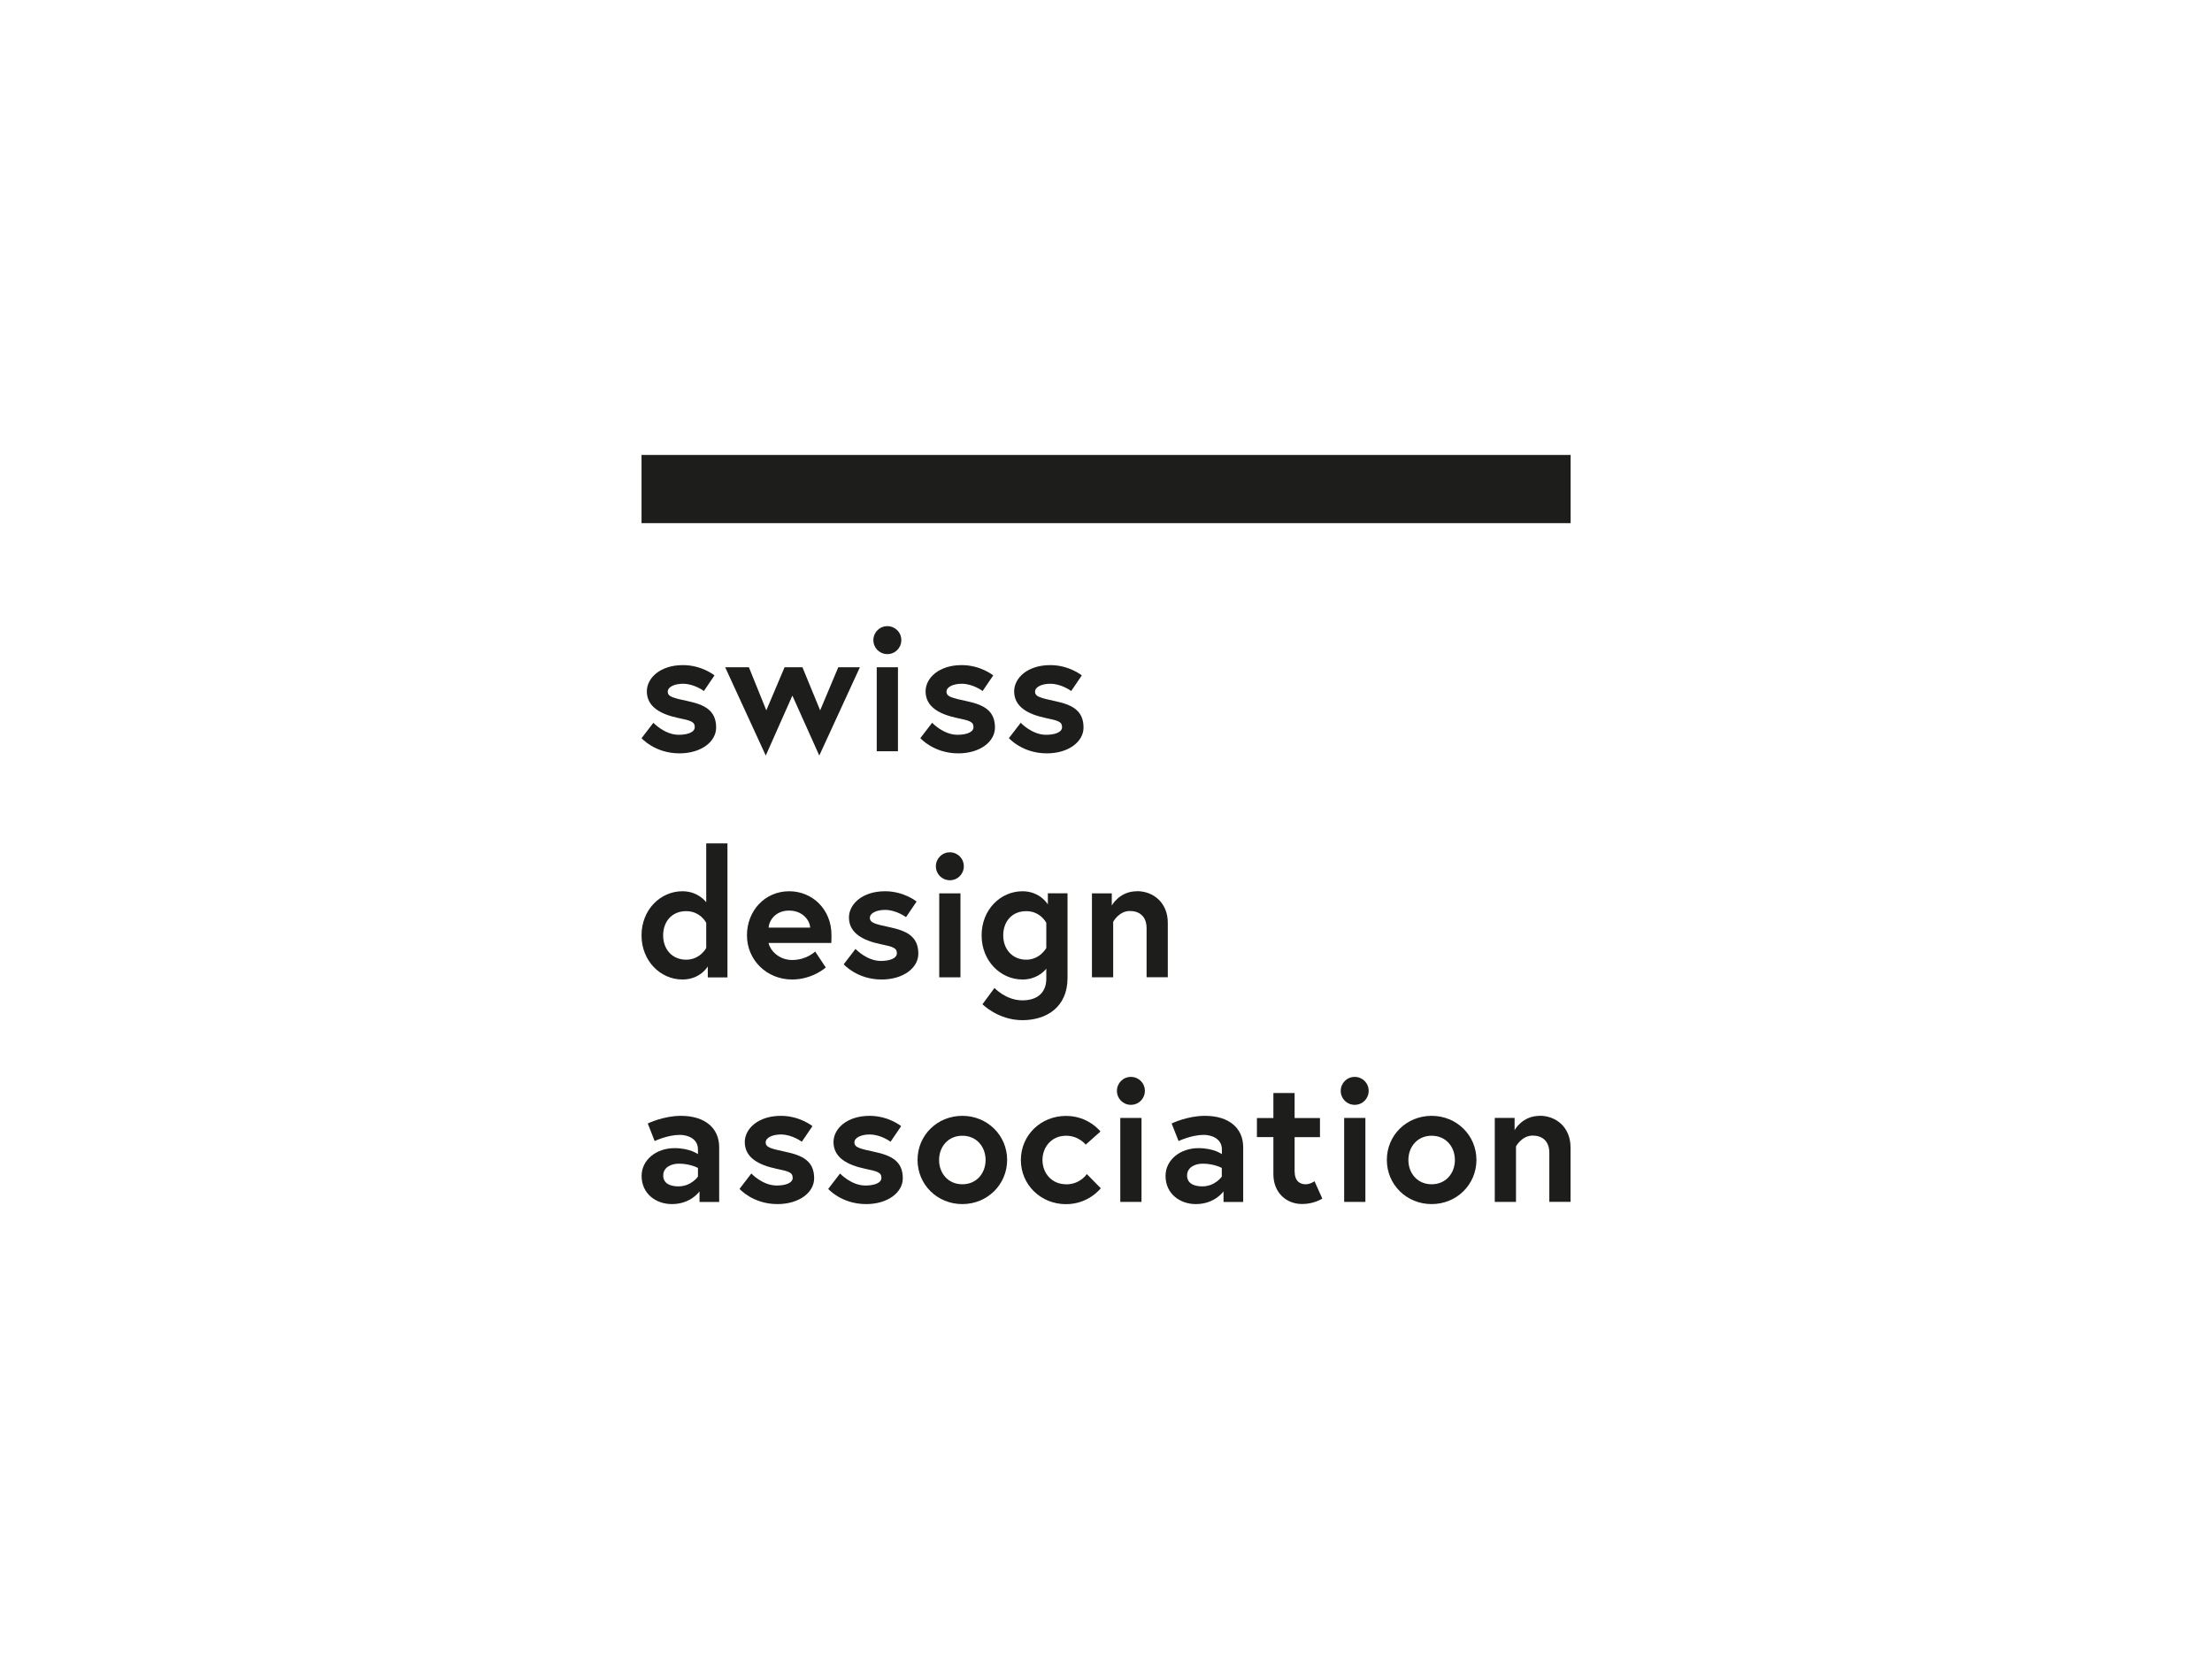 <?xml version="1.0" encoding="UTF-8"?>
<svg xmlns="http://www.w3.org/2000/svg" id="Logos" viewBox="0 0 283.46 212.6">
  <defs>
    <style>.cls-1{fill:#1d1d1b;}</style>
  </defs>
  <rect class="cls-1" x="82.21" y="58.3" width="119.06" height="8.74"></rect>
  <path class="cls-1" d="m129.29,94.59s1.7,1.95,4.86,1.95c2.75,0,4.7-1.47,4.7-3.31,0-2.23-1.52-2.93-3.66-3.39-1.82-.39-2.55-.55-2.55-1.2s.93-1.02,1.95-1.02c1.45,0,2.68.93,2.68.93l1.36-2s-1.61-1.32-4.04-1.32c-2.95,0-4.63,1.68-4.63,3.36,0,2.04,1.86,2.95,4,3.41,1.64.34,2.14.48,2.14,1.18,0,.66-.93.98-2.05.98-1.82,0-3.25-1.54-3.25-1.54l-1.52,1.98Zm-11.35,0s1.7,1.95,4.86,1.95c2.75,0,4.7-1.47,4.7-3.31,0-2.23-1.52-2.93-3.66-3.39-1.82-.39-2.55-.55-2.55-1.2s.93-1.02,1.95-1.02c1.46,0,2.68.93,2.68.93l1.36-2s-1.61-1.32-4.04-1.32c-2.95,0-4.63,1.68-4.63,3.36,0,2.04,1.86,2.95,4,3.41,1.64.34,2.14.48,2.14,1.18,0,.66-.93.98-2.05.98-1.82,0-3.25-1.54-3.25-1.54l-1.52,1.98Zm-6.02-12.56c0,1,.79,1.79,1.79,1.79s1.79-.79,1.79-1.79-.79-1.79-1.79-1.79-1.79.8-1.79,1.79m.43,14.24h2.72v-10.76h-2.72v10.76Zm-19.42-10.76l5.2,11.31,3.41-7.68,3.45,7.68,5.2-11.31h-2.77l-2.32,5.52-2.27-5.52h-2.29l-2.34,5.52-2.23-5.52h-3.04Zm-10.72,9.08s1.7,1.95,4.86,1.95c2.75,0,4.7-1.47,4.7-3.31,0-2.23-1.52-2.93-3.65-3.39-1.82-.39-2.55-.55-2.55-1.2s.93-1.02,1.95-1.02c1.46,0,2.68.93,2.68.93l1.36-2s-1.61-1.32-4.04-1.32c-2.95,0-4.63,1.68-4.63,3.36,0,2.04,1.86,2.95,4,3.41,1.64.34,2.14.48,2.14,1.18,0,.66-.93.98-2.05.98-1.82,0-3.25-1.54-3.25-1.54l-1.52,1.98Z"></path>
  <path class="cls-1" d="m197.32,142.99c-2.27,0-3.23,1.84-3.23,1.84v-1.57h-2.54v10.76h2.72v-7.11s.73-1.39,2.14-1.39c1.18,0,2.13.66,2.13,2.2v6.29h2.72v-6.97c0-2.59-1.86-4.06-3.95-4.06"></path>
  <path class="cls-1" d="m183.46,142.99c-3.2,0-5.74,2.47-5.74,5.65s2.54,5.66,5.74,5.66,5.74-2.5,5.74-5.66-2.54-5.65-5.74-5.65Zm0,8.77c-1.84,0-2.98-1.43-2.98-3.11s1.14-3.11,2.98-3.11,2.98,1.43,2.98,3.11-1.14,3.11-2.98,3.11Z"></path>
  <path class="cls-1" d="m171.81,139.79c0,1,.79,1.79,1.79,1.79s1.79-.79,1.79-1.79-.79-1.79-1.79-1.79-1.79.8-1.79,1.79"></path>
  <rect class="cls-1" x="172.25" y="143.26" width="2.72" height="10.76"></rect>
  <path class="cls-1" d="m161.07,145.71h2.11v4.77c0,2.29,1.59,3.81,3.68,3.81,1.57,0,2.59-.7,2.59-.7l-1-2.22s-.52.39-1.14.39c-.73,0-1.41-.39-1.41-1.7v-4.34h3.25v-2.45h-3.25v-3.2h-2.72v3.2h-2.11v2.45Z"></path>
  <path class="cls-1" d="m154.39,142.99c-2.25,0-4.25.98-4.25.98l.89,2.25s1.66-.79,3.23-.79c.95,0,2.32.45,2.32,1.86v.61s-1.02-.77-3-.77c-2.34,0-4.22,1.5-4.22,3.56,0,2.3,1.86,3.61,3.88,3.61,2.43,0,3.55-1.63,3.55-1.63v1.36h2.52v-7.02c0-2.45-1.82-4.02-4.9-4.02Zm2.18,7.79s-.86,1.25-2.5,1.25c-.84,0-1.95-.25-1.95-1.39s1.16-1.52,2-1.52c1.48,0,2.45.55,2.45.55v1.11Z"></path>
  <path class="cls-1" d="m143.13,139.79c0,1,.79,1.79,1.79,1.79s1.79-.79,1.79-1.79-.79-1.79-1.79-1.79-1.79.8-1.79,1.79"></path>
  <rect class="cls-1" x="143.56" y="143.26" width="2.72" height="10.76"></rect>
  <path class="cls-1" d="m136.61,151.76c-1.84,0-3.02-1.43-3.02-3.11s1.18-3.11,3.02-3.11c1.64,0,2.52,1.14,2.52,1.14l1.89-1.68s-1.52-2-4.41-2c-3.23,0-5.79,2.47-5.79,5.65s2.56,5.66,5.79,5.66c2.91,0,4.45-2.04,4.45-2.04l-1.79-1.82s-.82,1.32-2.66,1.32"></path>
  <path class="cls-1" d="m123.32,142.99c-3.2,0-5.74,2.47-5.74,5.65s2.54,5.66,5.74,5.66,5.74-2.5,5.74-5.66-2.54-5.65-5.74-5.65Zm0,8.77c-1.84,0-2.98-1.43-2.98-3.11s1.14-3.11,2.98-3.11,2.98,1.43,2.98,3.11-1.14,3.11-2.98,3.11Z"></path>
  <path class="cls-1" d="m106.13,152.35s1.7,1.95,4.86,1.95c2.75,0,4.7-1.47,4.7-3.31,0-2.23-1.52-2.93-3.65-3.39-1.82-.39-2.55-.55-2.55-1.2s.93-1.02,1.95-1.02c1.46,0,2.68.93,2.68.93l1.36-2s-1.61-1.32-4.04-1.32c-2.95,0-4.63,1.68-4.63,3.36,0,2.04,1.86,2.95,4,3.41,1.64.34,2.14.48,2.14,1.18,0,.66-.93.98-2.05.98-1.82,0-3.25-1.54-3.25-1.54l-1.52,1.98Z"></path>
  <path class="cls-1" d="m94.77,152.35s1.7,1.95,4.86,1.95c2.75,0,4.7-1.47,4.7-3.31,0-2.23-1.52-2.93-3.66-3.39-1.82-.39-2.55-.55-2.55-1.2s.93-1.02,1.95-1.02c1.45,0,2.68.93,2.68.93l1.36-2s-1.61-1.32-4.04-1.32c-2.95,0-4.63,1.68-4.63,3.36,0,2.04,1.86,2.95,4,3.41,1.64.34,2.14.48,2.14,1.18,0,.66-.93.98-2.05.98-1.82,0-3.25-1.54-3.25-1.54l-1.52,1.98Z"></path>
  <path class="cls-1" d="m87.26,142.99c-2.25,0-4.25.98-4.25.98l.88,2.25s1.66-.79,3.23-.79c.96,0,2.32.45,2.32,1.86v.61s-1.02-.77-3-.77c-2.34,0-4.22,1.5-4.22,3.56,0,2.3,1.86,3.61,3.88,3.61,2.43,0,3.54-1.63,3.54-1.63v1.36h2.52v-7.02c0-2.45-1.82-4.02-4.9-4.02Zm2.18,7.79s-.86,1.25-2.5,1.25c-.84,0-1.95-.25-1.95-1.39s1.16-1.52,2-1.52c1.48,0,2.45.55,2.45.55v1.11Z"></path>
  <path class="cls-1" d="m145.7,114.21c-2.27,0-3.23,1.84-3.23,1.84v-1.57h-2.54v10.76h2.72v-7.11s.73-1.39,2.14-1.39c1.18,0,2.14.66,2.14,2.2v6.29h2.72v-6.97c0-2.59-1.86-4.06-3.95-4.06"></path>
  <path class="cls-1" d="m134.28,114.48v1.41s-1-1.68-3.25-1.68c-2.8,0-5.24,2.34-5.24,5.65s2.45,5.66,5.24,5.66c1.7,0,2.68-.93,3.05-1.39v1.29c0,1.61-.96,2.77-3.07,2.77s-3.57-1.59-3.57-1.59l-1.54,2.09s2.02,2.04,5.11,2.04,5.79-1.66,5.79-5.41v-10.85h-2.52Zm-.2,7s-.8,1.5-2.57,1.5-2.95-1.34-2.95-3.11,1.11-3.11,2.95-3.11,2.57,1.5,2.57,1.5v3.23Z"></path>
  <path class="cls-1" d="m119.93,111.01c0,1,.79,1.79,1.79,1.79s1.79-.79,1.79-1.79-.79-1.79-1.79-1.79-1.79.8-1.79,1.79"></path>
  <rect class="cls-1" x="120.36" y="114.48" width="2.72" height="10.76"></rect>
  <path class="cls-1" d="m108.12,123.57s1.7,1.95,4.86,1.95c2.75,0,4.7-1.47,4.7-3.31,0-2.23-1.52-2.93-3.66-3.39-1.82-.39-2.55-.55-2.55-1.2s.93-1.02,1.95-1.02c1.46,0,2.68.93,2.68.93l1.36-2s-1.61-1.32-4.04-1.32c-2.95,0-4.63,1.68-4.63,3.36,0,2.04,1.86,2.95,4,3.41,1.64.34,2.14.48,2.14,1.18,0,.66-.93.98-2.05.98-1.82,0-3.25-1.54-3.25-1.54l-1.52,1.98Z"></path>
  <path class="cls-1" d="m106.55,119.82c0-3.32-2.47-5.61-5.42-5.61-3.11,0-5.41,2.5-5.41,5.65s2.52,5.66,5.79,5.66c2.61,0,4.31-1.54,4.31-1.54l-1.36-2.05s-1.07,1.09-2.95,1.09c-1.7,0-2.82-1.23-3.02-2.18h8.04c.02-.41.02-.82.02-1.02Zm-8.06-.95c.09-.95.89-2.18,2.63-2.18s2.66,1.25,2.7,2.18h-5.34Z"></path>
  <path class="cls-1" d="m90.5,108.08v7.54s-1-1.41-3.05-1.41c-2.79,0-5.24,2.34-5.24,5.65s2.45,5.66,5.24,5.66c2.32,0,3.25-1.68,3.25-1.68v1.41h2.52v-17.17h-2.72Zm0,13.4s-.77,1.5-2.57,1.5-2.95-1.34-2.95-3.11,1.11-3.11,2.95-3.11,2.57,1.5,2.57,1.5v3.23Z"></path>
</svg>

